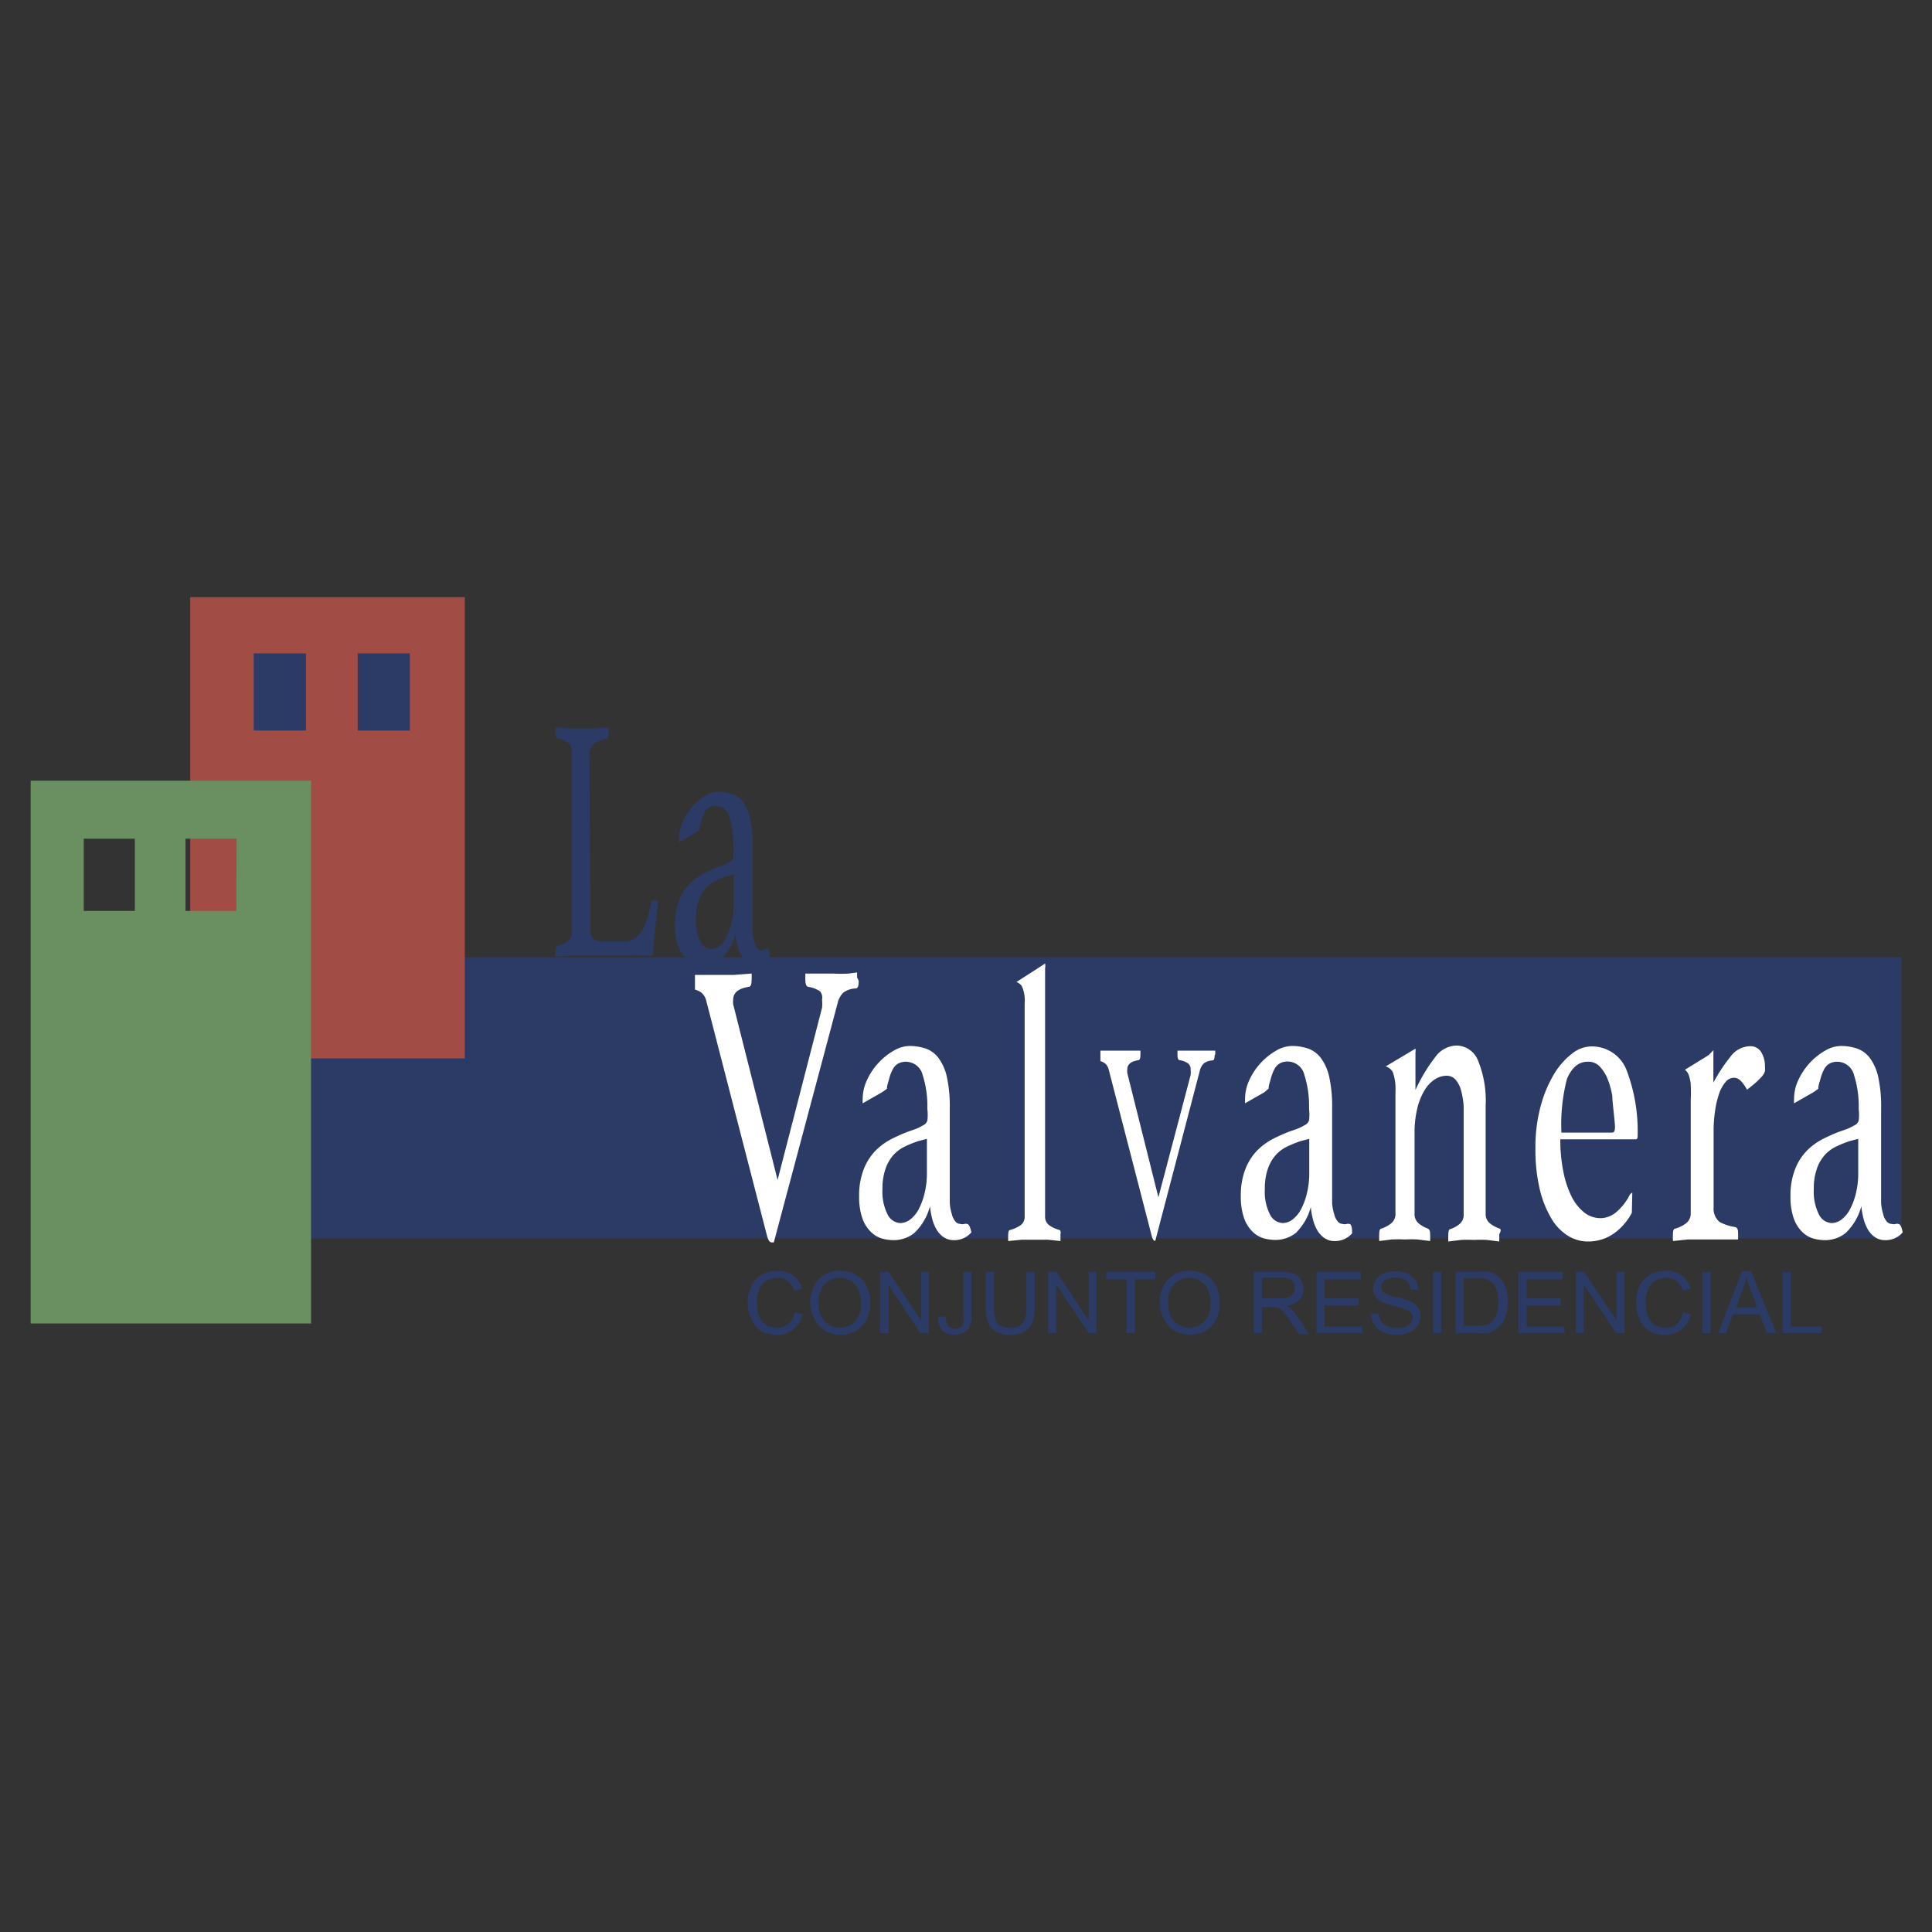 <svg id="Capa_1" data-name="Capa 1" xmlns="http://www.w3.org/2000/svg" viewBox="0 0 86.96 86.96"><rect x="0" y="0" width="86.96" height="86.96" fill="#333333" stroke="none"/><defs><style>.cls-1{fill:#2b3b66;}.cls-2{fill:#a14d46;}.cls-3{fill:#6a9061;}.cls-4{fill:#fff;}</style></defs><title>lavalvanera</title><rect class="cls-1" x="13.12" y="43.09" width="72.46" height="12.65"/><rect class="cls-1" x="10.54" y="28.41" width="8.62" height="16.24"/><path class="cls-1" d="M26.58,41.88a.46.46,0,0,0,.14.38.58.58,0,0,0,.37.11h1a.86.86,0,0,0,.46-.12,1,1,0,0,0,.33-.34,2.5,2.5,0,0,0,.24-.54,6.52,6.52,0,0,0,.19-.73c0-.08.05-.13.11-.13a.16.16,0,0,1,.1,0l.11.09q-.06.47-.12,1t-.11,1.19a.38.38,0,0,1-.05.22.15.15,0,0,1-.11,0,2.42,2.42,0,0,1-.39,0,2.48,2.48,0,0,0-.41,0H26.14l-.53,0-.61.06a2.28,2.28,0,0,1,0-.25q0-.22.09-.25a1.27,1.27,0,0,0,.51-.24.56.56,0,0,0,.14-.42v-8a.64.64,0,0,0-.13-.45,1.08,1.08,0,0,0-.49-.23.12.12,0,0,1-.07-.09A.54.54,0,0,1,25,33a2.37,2.37,0,0,1,0-.27l.61.06.51,0,.66,0,.62-.06a2.31,2.31,0,0,1,0,.25q0,.27-.1.28a1.37,1.37,0,0,0-.58.23.66.66,0,0,0-.19.54Z"/><path class="cls-1" d="M35.76,59.06l.37.09a1.25,1.25,0,0,1-.42.69,1.15,1.15,0,0,1-.74.24,1.32,1.32,0,0,1-.73-.18,1.14,1.14,0,0,1-.43-.53,1.91,1.91,0,0,1-.15-.75,1.65,1.65,0,0,1,.17-.76,1.14,1.14,0,0,1,.47-.49A1.38,1.38,0,0,1,35,57.2a1.14,1.14,0,0,1,.7.21,1.11,1.11,0,0,1,.4.6l-.36.09a.86.86,0,0,0-.28-.44.75.75,0,0,0-.46-.14.9.9,0,0,0-.54.15.82.82,0,0,0-.3.41,1.66,1.66,0,0,0-.09.54,1.69,1.69,0,0,0,.1.62.77.77,0,0,0,.32.4.91.91,0,0,0,.47.13.8.8,0,0,0,.53-.18A.92.92,0,0,0,35.76,59.06Z"/><path class="cls-1" d="M36.47,58.68a1.51,1.51,0,0,1,.37-1.09,1.27,1.27,0,0,1,1-.39,1.33,1.33,0,0,1,.7.18,1.2,1.2,0,0,1,.47.51,1.68,1.68,0,0,1,.16.75,1.65,1.65,0,0,1-.17.76,1.17,1.17,0,0,1-.49.51,1.39,1.39,0,0,1-.68.17,1.32,1.32,0,0,1-.7-.19,1.23,1.23,0,0,1-.47-.52A1.58,1.58,0,0,1,36.47,58.68Zm.38,0a1.12,1.12,0,0,0,.27.79.95.95,0,0,0,1.37,0,1.18,1.18,0,0,0,.27-.83,1.42,1.42,0,0,0-.12-.59.88.88,0,0,0-.34-.39.91.91,0,0,0-.5-.14.94.94,0,0,0-.67.27A1.2,1.2,0,0,0,36.85,58.68Z"/><path class="cls-1" d="M39.61,60V57.25H40l1.46,2.19V57.25h.35V60h-.38L40,57.85V60Z"/><path class="cls-1" d="M42.24,59.25l.33,0a.71.71,0,0,0,.12.44.38.38,0,0,0,.29.12.44.44,0,0,0,.24-.06.33.33,0,0,0,.14-.17,1.18,1.18,0,0,0,0-.35V57.25h.37v1.9a1.4,1.4,0,0,1-.08.54.61.61,0,0,1-.27.29.89.89,0,0,1-.43.1.73.73,0,0,1-.56-.21A.87.87,0,0,1,42.24,59.25Z"/><path class="cls-1" d="M46.2,57.25h.37v1.61a1.91,1.91,0,0,1-.1.67.81.81,0,0,1-.34.4,1.22,1.22,0,0,1-.65.15,1.33,1.33,0,0,1-.64-.14.77.77,0,0,1-.36-.39,1.85,1.85,0,0,1-.11-.7V57.25h.37v1.61a1.58,1.58,0,0,0,.07.54.51.51,0,0,0,.23.27.81.81,0,0,0,.4.09.77.77,0,0,0,.58-.18,1.07,1.07,0,0,0,.17-.71Z"/><path class="cls-1" d="M47.18,60V57.25h.38L49,59.44V57.25h.35V60H49l-1.46-2.19V60Z"/><path class="cls-1" d="M50.71,60V57.58h-.92v-.33H52v.33h-.92V60Z"/><path class="cls-1" d="M52.2,58.68a1.51,1.51,0,0,1,.37-1.09,1.27,1.27,0,0,1,1-.39,1.33,1.33,0,0,1,.7.18,1.2,1.2,0,0,1,.47.51,1.68,1.68,0,0,1,.16.75,1.65,1.65,0,0,1-.17.76,1.17,1.17,0,0,1-.49.51,1.39,1.39,0,0,1-.68.17,1.32,1.32,0,0,1-.7-.19,1.23,1.23,0,0,1-.47-.52A1.58,1.58,0,0,1,52.2,58.68Zm.38,0a1.12,1.12,0,0,0,.27.79.95.95,0,0,0,1.37,0,1.18,1.18,0,0,0,.27-.83,1.42,1.42,0,0,0-.12-.59.88.88,0,0,0-.34-.39.91.91,0,0,0-.5-.14.94.94,0,0,0-.67.27A1.2,1.2,0,0,0,52.58,58.68Z"/><path class="cls-1" d="M56.43,60V57.25h1.24a1.64,1.64,0,0,1,.57.08.63.63,0,0,1,.31.27.8.8,0,0,1,.12.42.7.7,0,0,1-.19.5,1,1,0,0,1-.59.26,1,1,0,0,1,.22.14,1.93,1.93,0,0,1,.31.37l.49.76h-.46l-.37-.58c-.11-.17-.2-.29-.27-.38a.83.83,0,0,0-.19-.19.54.54,0,0,0-.17-.07H56.8V60Zm.37-1.56h.79a1.19,1.19,0,0,0,.4-.05.42.42,0,0,0,.22-.17.45.45,0,0,0,.07-.25.41.41,0,0,0-.14-.33.67.67,0,0,0-.45-.13H56.8Z"/><path class="cls-1" d="M59.25,60V57.25h2v.33H59.62v.85h1.54v.33H59.62v.95h1.71V60Z"/><path class="cls-1" d="M61.71,59.14l.35,0a.76.76,0,0,0,.12.34.62.62,0,0,0,.28.22,1.06,1.06,0,0,0,.43.08,1,1,0,0,0,.37-.06.52.52,0,0,0,.24-.17.4.4,0,0,0,.08-.24.36.36,0,0,0-.08-.23.56.56,0,0,0-.25-.16l-.5-.14a2.5,2.5,0,0,1-.54-.17.76.76,0,0,1-.3-.26.64.64,0,0,1-.1-.35.71.71,0,0,1,.12-.4.75.75,0,0,1,.35-.28,1.33,1.33,0,0,1,.51-.1,1.41,1.41,0,0,1,.55.1.8.8,0,0,1,.36.29.85.85,0,0,1,.14.44l-.35,0a.57.57,0,0,0-.19-.4.75.75,0,0,0-.49-.14.78.78,0,0,0-.49.12.37.37,0,0,0-.15.3.32.32,0,0,0,.11.25,1.49,1.49,0,0,0,.56.2,3.7,3.7,0,0,1,.62.18.84.84,0,0,1,.36.28.69.69,0,0,1,.12.4.76.76,0,0,1-.13.42.84.84,0,0,1-.37.31,1.27,1.27,0,0,1-.54.11,1.59,1.59,0,0,1-.63-.11.89.89,0,0,1-.4-.33A.94.94,0,0,1,61.71,59.14Z"/><path class="cls-1" d="M64.5,60V57.25h.37V60Z"/><path class="cls-1" d="M65.52,60V57.25h1a2.34,2.34,0,0,1,.5,0,.94.94,0,0,1,.41.2,1.14,1.14,0,0,1,.33.48,1.87,1.87,0,0,1,.11.66,1.94,1.94,0,0,1-.07.56,1.38,1.38,0,0,1-.19.41,1,1,0,0,1-.25.25A1,1,0,0,1,67,60a1.88,1.88,0,0,1-.45,0Zm.37-.33h.6a1.42,1.42,0,0,0,.43-.05.62.62,0,0,0,.25-.14.88.88,0,0,0,.2-.35,1.73,1.73,0,0,0,.07-.54,1.29,1.29,0,0,0-.14-.67.73.73,0,0,0-.35-.32,1.44,1.44,0,0,0-.48-.06h-.59Z"/><path class="cls-1" d="M68.34,60V57.25h2v.33H68.71v.85h1.54v.33H68.71v.95h1.71V60Z"/><path class="cls-1" d="M70.93,60V57.25h.38l1.46,2.19V57.25h.35V60h-.38l-1.46-2.19V60Z"/><path class="cls-1" d="M75.74,59.06l.37.09a1.25,1.25,0,0,1-.42.69,1.15,1.15,0,0,1-.74.24,1.32,1.32,0,0,1-.73-.18,1.14,1.14,0,0,1-.43-.53,1.91,1.91,0,0,1-.15-.75,1.65,1.65,0,0,1,.17-.76,1.14,1.14,0,0,1,.47-.49A1.38,1.38,0,0,1,75,57.2a1.14,1.14,0,0,1,.7.21,1.11,1.11,0,0,1,.4.6l-.36.09a.86.86,0,0,0-.28-.44.75.75,0,0,0-.46-.14.9.9,0,0,0-.54.15.82.82,0,0,0-.3.41,1.66,1.66,0,0,0-.09.54,1.69,1.69,0,0,0,.1.62.77.77,0,0,0,.32.4.91.91,0,0,0,.47.13.8.8,0,0,0,.53-.18A.92.92,0,0,0,75.74,59.06Z"/><path class="cls-1" d="M76.62,60V57.25H77V60Z"/><path class="cls-1" d="M77.34,60l1.07-2.79h.4L79.95,60h-.42l-.33-.84H78l-.31.84Zm.8-1.15h.95l-.29-.77c-.09-.24-.15-.43-.2-.58a3.57,3.57,0,0,1-.15.53Z"/><path class="cls-1" d="M80.23,60V57.25h.37v2.46H82V60Z"/><path class="cls-2" d="M8.56,26.88V47.64H20.92V26.88Zm5.21,6H11.42V29.41h2.35Zm4.68,0H16.1V29.41h2.35Z"/><path class="cls-1" d="M34.55,42.72a.15.15,0,0,0-.1,0,.28.28,0,0,1-.33,0,.73.73,0,0,1-.16-.32,2.07,2.07,0,0,1-.08-.43q0-.27,0-.88v-3a5.68,5.68,0,0,0-.11-1.22,2,2,0,0,0-.31-.75,1.05,1.05,0,0,0-.49-.38,1.82,1.82,0,0,0-.63-.1,1.18,1.18,0,0,0-.59.18,2.43,2.43,0,0,0-.58.48,2.57,2.57,0,0,0-.44.68,1.87,1.87,0,0,0-.17.77c0,.06,0,.12,0,.17l.73-.43.19-.14c0-.14.06-.28.09-.4a1.68,1.68,0,0,1,.14-.39.54.54,0,0,1,.2-.22.57.57,0,0,1,.29-.07.66.66,0,0,1,.64.53A4.25,4.25,0,0,1,33,38.15a2,2,0,0,1,0,.47.31.31,0,0,1-.18.19l-.26.13-.32.11a6.63,6.63,0,0,0-.63.3,2.41,2.41,0,0,0-.6.46,2.21,2.21,0,0,0-.45.73,3,3,0,0,0-.18,1.09,2.68,2.68,0,0,0,.13.92,1.42,1.42,0,0,0,.33.54,1,1,0,0,0,.43.25,1.64,1.64,0,0,0,.43.06,1.21,1.21,0,0,0,.8-.29,2.3,2.3,0,0,0,.6-1.07,3,3,0,0,0,.08.5,1.64,1.64,0,0,0,.17.43.94.94,0,0,0,.27.3.66.66,0,0,0,.38.11.83.83,0,0,0,.66-.31Q34.66,42.72,34.55,42.72Zm-1.53-2a3.5,3.5,0,0,1-.09.8,2.86,2.86,0,0,1-.22.63,1.22,1.22,0,0,1-.32.42.61.61,0,0,1-.38.15.57.57,0,0,1-.49-.35,2.08,2.08,0,0,1-.2-1,2.49,2.49,0,0,1,.12-.82,1.64,1.64,0,0,1,.31-.55,1.42,1.42,0,0,1,.44-.34,4.08,4.08,0,0,1,.51-.21l.32-.09Z"/><path class="cls-3" d="M1.38,35.14V59.57H14V35.14ZM6.07,41H3.77V37.75h2.3Zm4.57,0H8.35V37.75h2.3Z"/><path class="cls-4" d="M38.58,44a.76.76,0,0,1,0-.1.81.81,0,0,1,0-.13l-.38.05a6.21,6.21,0,0,1-.7,0h-.4l-.39,0-.31,0-.15,0a.81.81,0,0,0,0,.13,1,1,0,0,0,0,.16q0,.29.14.31a1.29,1.29,0,0,1,.52.2A.45.45,0,0,1,37,45a1.61,1.61,0,0,1,0,.36l-2,7.75L33,45.2A1.11,1.11,0,0,1,33,45q0-.47.69-.58.14,0,.14-.31a2.41,2.41,0,0,0,0-.29l-.78.06-.71,0-.71,0-.35,0v.66a1,1,0,0,1,.28.13.7.7,0,0,1,.23.38l2.73,10.56q.08.31.21.31h.1l2.87-10.76a.94.94,0,0,1,.27-.49,1,1,0,0,1,.55-.18q.13,0,.13-.33A.67.67,0,0,0,38.58,44Z"/><path class="cls-4" d="M54.7,47.45a.54.54,0,0,1,0-.07.57.57,0,0,1,0-.09l-.27,0-.5,0h-.28l-.28,0-.22,0H53a.58.58,0,0,0,0,.09.72.72,0,0,0,0,.12q0,.21.1.22a.91.91,0,0,1,.37.14.32.32,0,0,1,.12.27,1.15,1.15,0,0,1,0,.26l-1.45,5.5-1.4-5.59a.79.79,0,0,1,0-.17q0-.33.49-.41.1,0,.1-.22a1.71,1.71,0,0,0,0-.21l-.55,0-.5,0-.5,0-.25,0v.47a.7.7,0,0,1,.2.1.5.5,0,0,1,.17.27l1.94,7.5q.06.22.15.22H52l2-7.64a.67.67,0,0,1,.19-.35.72.72,0,0,1,.39-.13q.09,0,.09-.23A.47.47,0,0,0,54.7,47.45Z"/><path class="cls-4" d="M47.68,55.36a1.55,1.55,0,0,1-.44-.2.47.47,0,0,1-.2-.42V45.21q0-.53,0-.94t0-.7a.49.49,0,0,0,0-.2h0l-1.29.83a.52.52,0,0,1,.24.18,1.56,1.56,0,0,1,.13.77v9.59a.47.47,0,0,1-.2.42,1.67,1.67,0,0,1-.44.2q-.1,0-.1.21a2.51,2.51,0,0,0,0,.29L46,55.8l.59,0,.58,0,.56.06a2.54,2.54,0,0,0,0-.29Q47.77,55.4,47.68,55.36Z"/><path class="cls-4" d="M67.5,55.3a1.48,1.48,0,0,1-.43-.23.53.53,0,0,1-.2-.45V49.77a4.76,4.76,0,0,0-.33-2,1.06,1.06,0,0,0-1-.71,1.22,1.22,0,0,0-.94.52,7.59,7.59,0,0,0-.89,1.48q0-.64,0-1t0-.67a.56.56,0,0,0,0-.19L62.37,48a.52.52,0,0,1,.33.28,2.32,2.32,0,0,1,.11.86V54.6a.55.55,0,0,1-.2.47,1.48,1.48,0,0,1-.43.23q-.1,0-.1.24a3.09,3.09,0,0,0,0,.32l.55-.07a5.78,5.78,0,0,1,.6,0,5.36,5.36,0,0,1,.58,0l.56.07a3.12,3.12,0,0,0,0-.32q0-.2-.1-.24a1.48,1.48,0,0,1-.41-.23.54.54,0,0,1-.19-.45V51a4.59,4.59,0,0,1,.12-1.1,2.9,2.9,0,0,1,.32-.81,1.53,1.53,0,0,1,.46-.5,1,1,0,0,1,.53-.17.53.53,0,0,1,.41.17,1.2,1.2,0,0,1,.25.48,3.55,3.55,0,0,1,.12.73q0,.42,0,.92v3.92a.54.54,0,0,1-.18.45,1.37,1.37,0,0,1-.41.23q-.1,0-.1.24a3.05,3.05,0,0,0,0,.32l.57-.07a5.65,5.65,0,0,1,.58,0,5.41,5.41,0,0,1,.59,0l.55.07a3.12,3.12,0,0,0,0-.32Q67.6,55.34,67.5,55.3Z"/><path class="cls-4" d="M73.47,53.68a.28.28,0,0,0-.12.11,2.45,2.45,0,0,1-.58.75,1.11,1.11,0,0,1-.72.29,1.19,1.19,0,0,1-.76-.27,2.13,2.13,0,0,1-.57-.74,4.47,4.47,0,0,1-.36-1.12,7.25,7.25,0,0,1-.13-1.42l3.41,0s.07,0,.07-.12a7.74,7.74,0,0,0-.5-3,1.67,1.67,0,0,0-1.6-1.06,1.43,1.43,0,0,0-.86.33,3.31,3.31,0,0,0-.81.93,5.59,5.59,0,0,0-.6,1.45,7,7,0,0,0-.23,1.85,7.76,7.76,0,0,0,.19,1.85,4.68,4.68,0,0,0,.52,1.32,2.27,2.27,0,0,0,.75.79,1.71,1.71,0,0,0,.9.26,2,2,0,0,0,.81-.16,2.2,2.2,0,0,0,.63-.42,2.87,2.87,0,0,0,.48-.6l.06-.11Zm-2.94-5.12q.33-.77.92-.77A.69.69,0,0,1,72,48a1.8,1.8,0,0,1,.36.57,3.6,3.6,0,0,1,.21.76c0,.28.12,1.14.12,1.39s-.06.26-.18.26l-2.23,0A8.17,8.17,0,0,1,70.53,48.56Z"/><path class="cls-4" d="M79.28,47.37a.56.56,0,0,0-.51-.28,1.12,1.12,0,0,0-.88.47,7.46,7.46,0,0,0-.77,1.17V47.39a.72.72,0,0,0,0-.12l-.21.22-1.07.66a.52.52,0,0,1,.16.21,1.64,1.64,0,0,1,.1.45,6.89,6.89,0,0,1,0,.7V54.6a.55.55,0,0,1-.21.46,1.45,1.45,0,0,1-.48.24q-.11,0-.11.24a2.83,2.83,0,0,0,0,.32l.66-.07.67,0h.42l.44,0,.41,0,.33,0a2.86,2.86,0,0,0,0-.32q0-.2-.12-.24A2.07,2.07,0,0,1,77.4,55a.77.77,0,0,1-.27-.65V50.87a5.91,5.91,0,0,1,.07-.89,4,4,0,0,1,.18-.76,1.61,1.61,0,0,1,.29-.52.49.49,0,0,1,.37-.19.44.44,0,0,1,.33.16,1.56,1.56,0,0,1,.26.38q.29-.22.45-.37a2.7,2.7,0,0,0,.25-.26.54.54,0,0,0,.11-.21,1,1,0,0,0,0-.22A1.19,1.19,0,0,0,79.28,47.37Z"/><path class="cls-4" d="M85.44,55.09a.19.19,0,0,0-.11,0,.32.32,0,0,1-.18,0,.31.31,0,0,1-.21-.09.81.81,0,0,1-.18-.36,2.25,2.25,0,0,1-.09-.48q0-.3,0-1V49.86a6.14,6.14,0,0,0-.13-1.38,2.24,2.24,0,0,0-.37-.85,1.24,1.24,0,0,0-.57-.43,2.24,2.24,0,0,0-.75-.12,1.44,1.44,0,0,0-.7.21,2.85,2.85,0,0,0-.68.54,2.9,2.9,0,0,0-.52.77,2,2,0,0,0-.2.87,1.83,1.83,0,0,0,0,.19l.86-.49.23-.16c0-.16.07-.32.1-.45a1.84,1.84,0,0,1,.17-.44.62.62,0,0,1,.24-.25.71.71,0,0,1,.34-.08.78.78,0,0,1,.76.6,4.6,4.6,0,0,1,.21,1.52,2.19,2.19,0,0,1,0,.53.36.36,0,0,1-.21.22,2.08,2.08,0,0,1-.3.15l-.37.13a8,8,0,0,0-.74.33,2.83,2.83,0,0,0-.71.52,2.48,2.48,0,0,0-.53.83,3.22,3.22,0,0,0-.21,1.23,2.91,2.91,0,0,0,.15,1,1.59,1.59,0,0,0,.39.61,1.19,1.19,0,0,0,.5.29,2,2,0,0,0,.5.07,1.48,1.48,0,0,0,.94-.32,2.57,2.57,0,0,0,.71-1.21,3.29,3.29,0,0,0,.1.57,1.81,1.81,0,0,0,.2.49,1.08,1.08,0,0,0,.32.34.8.8,0,0,0,.46.13,1,1,0,0,0,.78-.35Q85.57,55.09,85.44,55.09Zm-1.8-2.3a3.79,3.79,0,0,1-.1.9,3.13,3.13,0,0,1-.26.72,1.4,1.4,0,0,1-.38.47.74.74,0,0,1-.45.17.67.67,0,0,1-.58-.39,2.27,2.27,0,0,1-.23-1.14,2.7,2.7,0,0,1,.14-.92,1.84,1.84,0,0,1,.36-.62,1.67,1.67,0,0,1,.52-.38,5,5,0,0,1,.6-.24l.38-.1Z"/><path class="cls-4" d="M60.73,55.09a.19.19,0,0,0-.11,0,.32.32,0,0,1-.18,0,.31.31,0,0,1-.21-.09.81.81,0,0,1-.18-.36,2.25,2.25,0,0,1-.09-.48q0-.3,0-1V49.86a6.14,6.14,0,0,0-.13-1.38,2.24,2.24,0,0,0-.37-.85,1.24,1.24,0,0,0-.57-.43,2.24,2.24,0,0,0-.75-.12,1.44,1.44,0,0,0-.7.21,2.85,2.85,0,0,0-.68.54,2.9,2.9,0,0,0-.52.77,2,2,0,0,0-.2.87,1.83,1.83,0,0,0,0,.19l.86-.49L57.1,49c0-.16.07-.32.1-.45a1.84,1.84,0,0,1,.17-.44.62.62,0,0,1,.24-.25.71.71,0,0,1,.34-.08.78.78,0,0,1,.76.6,4.6,4.6,0,0,1,.21,1.52,2.19,2.19,0,0,1,0,.53.36.36,0,0,1-.21.22,2.08,2.08,0,0,1-.3.15l-.37.13a8,8,0,0,0-.74.33,2.83,2.83,0,0,0-.71.52,2.48,2.48,0,0,0-.53.83,3.22,3.22,0,0,0-.21,1.23,2.91,2.91,0,0,0,.15,1,1.59,1.59,0,0,0,.39.61,1.19,1.19,0,0,0,.5.29,2,2,0,0,0,.5.07,1.48,1.48,0,0,0,.94-.32A2.57,2.57,0,0,0,59,54.33a3.29,3.29,0,0,0,.1.57,1.81,1.81,0,0,0,.2.49,1.08,1.08,0,0,0,.32.34.8.8,0,0,0,.46.13,1,1,0,0,0,.78-.35Q60.86,55.09,60.73,55.09Zm-1.8-2.3a3.79,3.79,0,0,1-.1.9,3.13,3.13,0,0,1-.26.72,1.4,1.4,0,0,1-.38.47.74.74,0,0,1-.45.17.67.67,0,0,1-.58-.39,2.27,2.27,0,0,1-.23-1.14,2.7,2.7,0,0,1,.14-.92,1.84,1.84,0,0,1,.36-.62,1.67,1.67,0,0,1,.52-.38,5,5,0,0,1,.6-.24l.38-.1Z"/><path class="cls-4" d="M43.52,55.09a.19.19,0,0,0-.11,0,.32.32,0,0,1-.18,0,.31.31,0,0,1-.21-.09.81.81,0,0,1-.18-.36,2.25,2.25,0,0,1-.09-.48q0-.3,0-1V49.86a6.14,6.14,0,0,0-.13-1.38,2.24,2.24,0,0,0-.37-.85,1.24,1.24,0,0,0-.57-.43,2.24,2.24,0,0,0-.75-.12,1.44,1.44,0,0,0-.7.21,2.85,2.85,0,0,0-.68.54,2.9,2.9,0,0,0-.52.77,2,2,0,0,0-.2.87,1.83,1.83,0,0,0,0,.19l.86-.49.23-.16c0-.16.07-.32.1-.45a1.84,1.84,0,0,1,.17-.44.62.62,0,0,1,.24-.25.71.71,0,0,1,.34-.08.78.78,0,0,1,.76.6,4.6,4.6,0,0,1,.21,1.52,2.19,2.19,0,0,1,0,.53.36.36,0,0,1-.21.22,2.08,2.08,0,0,1-.3.15l-.37.13a8,8,0,0,0-.74.33,2.83,2.83,0,0,0-.71.52,2.48,2.48,0,0,0-.53.83,3.22,3.22,0,0,0-.21,1.23,2.91,2.91,0,0,0,.15,1,1.59,1.59,0,0,0,.39.61,1.19,1.19,0,0,0,.5.29,2,2,0,0,0,.5.07,1.48,1.48,0,0,0,.94-.32,2.57,2.57,0,0,0,.71-1.21,3.29,3.29,0,0,0,.1.57,1.81,1.81,0,0,0,.2.49,1.08,1.08,0,0,0,.32.34.8.8,0,0,0,.46.13,1,1,0,0,0,.78-.35Q43.65,55.09,43.52,55.09Zm-1.8-2.3a3.79,3.79,0,0,1-.1.9,3.13,3.13,0,0,1-.26.72,1.4,1.4,0,0,1-.38.47.74.74,0,0,1-.45.17.67.67,0,0,1-.58-.39,2.27,2.27,0,0,1-.23-1.14,2.7,2.7,0,0,1,.14-.92,1.84,1.84,0,0,1,.36-.62,1.67,1.67,0,0,1,.52-.38,5,5,0,0,1,.6-.24l.38-.1Z"/></svg>